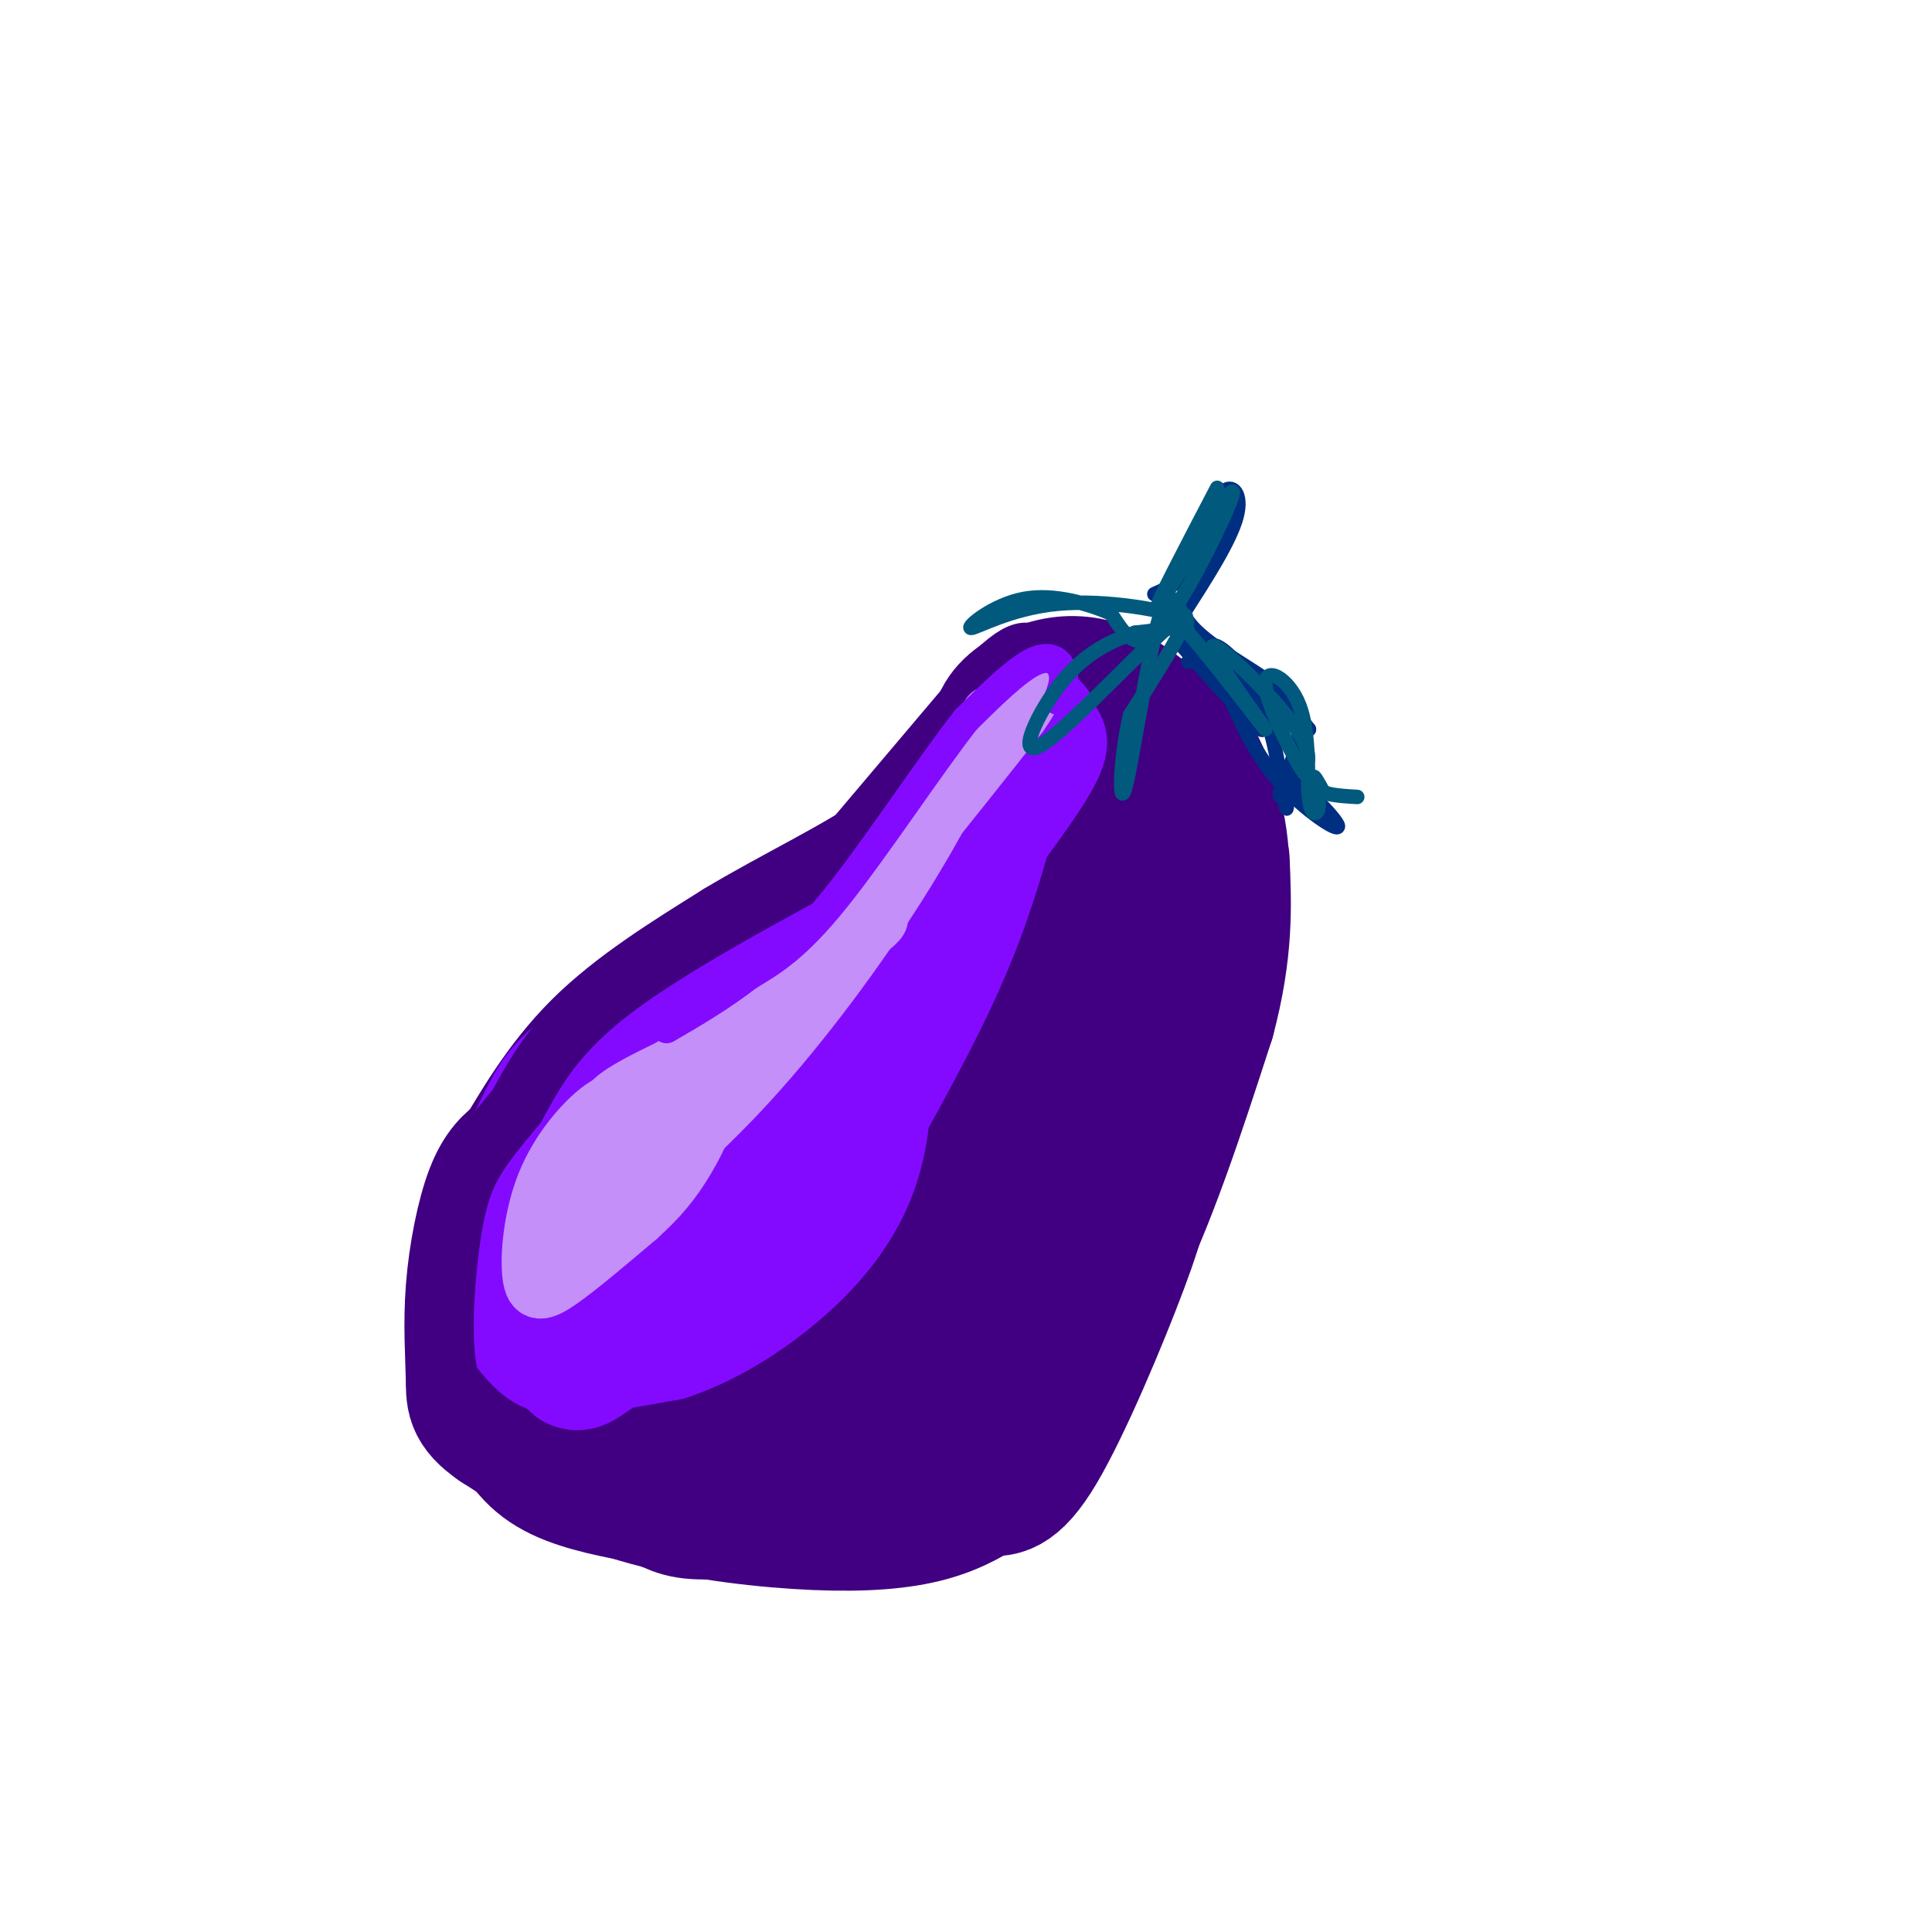 <svg viewBox='0 0 400 400' version='1.1' xmlns='http://www.w3.org/2000/svg' xmlns:xlink='http://www.w3.org/1999/xlink'><g fill='none' stroke='rgb(64,0,129)' stroke-width='28' stroke-linecap='round' stroke-linejoin='round'><path d='M218,146c3.067,1.044 6.133,2.089 9,4c2.867,1.911 5.533,4.689 7,15c1.467,10.311 1.733,28.156 2,46'/><path d='M236,211c0.603,12.931 1.110,22.260 1,29c-0.110,6.740 -0.837,10.892 -5,22c-4.163,11.108 -11.761,29.174 -17,38c-5.239,8.826 -8.120,8.413 -11,8'/><path d='M204,308c-3.829,2.485 -7.903,4.697 -14,6c-6.097,1.303 -14.219,1.697 -25,1c-10.781,-0.697 -24.223,-2.485 -35,-6c-10.777,-3.515 -18.888,-8.758 -27,-14'/><path d='M103,295c-5.265,-3.633 -4.927,-5.716 -5,-10c-0.073,-4.284 -0.558,-10.769 0,-18c0.558,-7.231 2.159,-15.209 4,-20c1.841,-4.791 3.920,-6.396 6,-8'/><path d='M108,239c3.200,-5.200 8.200,-14.200 16,-22c7.800,-7.800 18.400,-14.400 29,-21'/><path d='M153,196c11.089,-6.689 24.311,-12.911 33,-19c8.689,-6.089 12.844,-12.044 17,-18'/><path d='M203,159c3.303,-4.915 3.061,-8.204 5,-11c1.939,-2.796 6.061,-5.099 10,-6c3.939,-0.901 7.697,-0.400 11,1c3.303,1.400 6.152,3.700 9,6'/><path d='M238,149c3.000,1.703 6.000,2.962 9,8c3.000,5.038 6.000,13.856 6,24c-0.000,10.144 -3.000,21.612 -7,32c-4.000,10.388 -9.000,19.694 -14,29'/><path d='M232,242c-6.305,11.478 -15.068,25.672 -23,35c-7.932,9.328 -15.033,13.789 -20,16c-4.967,2.211 -7.799,2.172 -10,2c-2.201,-0.172 -3.772,-0.478 3,-8c6.772,-7.522 21.886,-22.261 37,-37'/><path d='M219,250c7.309,-7.965 7.080,-9.379 8,-11c0.920,-1.621 2.989,-3.451 4,-16c1.011,-12.549 0.963,-35.818 1,-40c0.037,-4.182 0.159,10.723 -8,32c-8.159,21.277 -24.601,48.925 -38,65c-13.399,16.075 -23.757,20.577 -29,23c-5.243,2.423 -5.373,2.768 -9,1c-3.627,-1.768 -10.751,-5.648 -12,-9c-1.249,-3.352 3.375,-6.176 8,-9'/><path d='M144,286c5.007,-3.787 13.524,-8.753 27,-23c13.476,-14.247 31.912,-37.775 41,-52c9.088,-14.225 8.829,-19.148 9,-26c0.171,-6.852 0.774,-15.635 1,-17c0.226,-1.365 0.077,4.687 -5,15c-5.077,10.313 -15.083,24.888 -26,39c-10.917,14.112 -22.747,27.761 -36,41c-13.253,13.239 -27.929,26.068 -24,19c3.929,-7.068 26.465,-34.034 49,-61'/><path d='M180,221c10.924,-12.894 13.734,-14.628 12,-15c-1.734,-0.372 -8.012,0.618 -10,0c-1.988,-0.618 0.313,-2.844 -10,7c-10.313,9.844 -33.240,31.759 -43,45c-9.760,13.241 -6.353,17.810 -4,22c2.353,4.190 3.652,8.002 6,10c2.348,1.998 5.745,2.182 11,1c5.255,-1.182 12.368,-3.732 21,-11c8.632,-7.268 18.782,-19.255 24,-25c5.218,-5.745 5.503,-5.246 10,-15c4.497,-9.754 13.205,-29.759 17,-44c3.795,-14.241 2.675,-22.719 2,-27c-0.675,-4.281 -0.907,-4.366 -3,-1c-2.093,3.366 -6.046,10.183 -10,17'/><path d='M203,185c-17.107,22.322 -54.875,69.628 -61,83c-6.125,13.372 19.391,-7.188 39,-32c19.609,-24.812 33.310,-53.875 38,-60c4.690,-6.125 0.371,10.688 0,18c-0.371,7.312 3.208,5.122 -9,21c-12.208,15.878 -40.202,49.822 -49,59c-8.798,9.178 1.601,-6.411 12,-22'/><path d='M173,252c8.634,-14.025 24.218,-38.087 34,-55c9.782,-16.913 13.763,-26.675 9,-25c-4.763,1.675 -18.271,14.789 -35,32c-16.729,17.211 -36.679,38.518 -47,53c-10.321,14.482 -11.011,22.137 -11,27c0.011,4.863 0.724,6.933 3,6c2.276,-0.933 6.115,-4.869 10,-12c3.885,-7.131 7.815,-17.458 9,-24c1.185,-6.542 -0.376,-9.298 -3,-10c-2.624,-0.702 -6.312,0.649 -10,2'/><path d='M132,246c-3.762,4.190 -8.167,13.667 -10,18c-1.833,4.333 -1.095,3.524 0,3c1.095,-0.524 2.548,-0.762 4,-1'/><path d='M163,203c-4.417,3.917 -8.833,7.833 -17,19c-8.167,11.167 -20.083,29.583 -32,48'/><path d='M149,210c-6.798,2.356 -13.596,4.713 -19,8c-5.404,3.287 -9.415,7.506 -13,12c-3.585,4.494 -6.745,9.265 -10,15c-3.255,5.735 -6.604,12.434 -7,21c-0.396,8.566 2.163,18.999 5,26c2.837,7.001 5.954,10.572 11,13c5.046,2.428 12.023,3.714 19,5'/><path d='M135,310c4.191,1.595 5.168,3.081 11,3c5.832,-0.081 16.518,-1.729 24,-3c7.482,-1.271 11.758,-2.165 17,-4c5.242,-1.835 11.450,-4.609 19,-11c7.550,-6.391 16.443,-16.397 24,-31c7.557,-14.603 13.779,-33.801 20,-53'/><path d='M250,211c3.833,-14.333 3.417,-23.667 3,-33'/><path d='M244,176c-1.851,17.965 -3.702,35.929 -6,48c-2.298,12.071 -5.042,18.248 -10,28c-4.958,9.752 -12.130,23.080 -20,33c-7.870,9.920 -16.439,16.432 -23,21c-6.561,4.568 -11.112,7.191 -22,7c-10.888,-0.191 -28.111,-3.198 -36,-6c-7.889,-2.802 -6.445,-5.401 -5,-8'/></g>
<g fill='none' stroke='rgb(131,10,254)' stroke-width='28' stroke-linecap='round' stroke-linejoin='round'><path d='M151,205c-10.400,5.511 -20.800,11.022 -27,15c-6.200,3.978 -8.200,6.422 -11,12c-2.800,5.578 -6.400,14.289 -10,23'/><path d='M103,255c-1.965,5.214 -1.877,6.748 0,10c1.877,3.252 5.544,8.222 8,11c2.456,2.778 3.702,3.365 8,3c4.298,-0.365 11.649,-1.683 19,-3'/><path d='M138,276c6.719,-2.241 14.018,-6.343 21,-12c6.982,-5.657 13.649,-12.869 17,-22c3.351,-9.131 3.386,-20.180 1,-25c-2.386,-4.820 -7.193,-3.410 -12,-2'/><path d='M165,215c-3.834,-0.165 -7.420,0.424 -12,3c-4.580,2.576 -10.153,7.141 -16,14c-5.847,6.859 -11.969,16.014 -15,25c-3.031,8.986 -2.970,17.804 -3,22c-0.030,4.196 -0.151,3.770 4,1c4.151,-2.770 12.576,-7.885 21,-13'/><path d='M144,267c9.233,-10.123 21.815,-28.930 27,-40c5.185,-11.070 2.973,-14.404 1,-17c-1.973,-2.596 -3.707,-4.456 -8,-1c-4.293,3.456 -11.147,12.228 -18,21'/><path d='M146,230c-6.716,8.644 -14.507,19.753 -19,27c-4.493,7.247 -5.689,10.633 -1,7c4.689,-3.633 15.262,-14.286 22,-22c6.738,-7.714 9.639,-12.490 11,-16c1.361,-3.510 1.180,-5.755 1,-8'/><path d='M160,218c1.000,-3.167 3.000,-7.083 5,-11'/></g>
<g fill='none' stroke='rgb(131,10,254)' stroke-width='20' stroke-linecap='round' stroke-linejoin='round'><path d='M211,160c-3.083,12.167 -6.167,24.333 -12,38c-5.833,13.667 -14.417,28.833 -23,44'/><path d='M176,242c-6.022,10.578 -9.578,15.022 -7,7c2.578,-8.022 11.289,-28.511 20,-49'/><path d='M189,200c4.800,-10.822 6.800,-13.378 5,-13c-1.800,0.378 -7.400,3.689 -13,7'/><path d='M181,194c-4.488,2.690 -9.208,5.917 -15,8c-5.792,2.083 -12.655,3.024 -15,3c-2.345,-0.024 -0.173,-1.012 2,-2'/><path d='M153,203c6.889,-3.467 23.111,-11.133 31,-16c7.889,-4.867 7.444,-6.933 7,-9'/><path d='M191,178c4.833,-6.167 13.417,-17.083 22,-28'/><path d='M213,150c4.310,-4.238 4.083,-0.833 5,1c0.917,1.833 2.976,2.095 -2,10c-4.976,7.905 -16.988,23.452 -29,39'/><path d='M187,200c-7.500,9.333 -11.750,13.167 -16,17'/></g>
<g fill='none' stroke='rgb(64,0,129)' stroke-width='12' stroke-linecap='round' stroke-linejoin='round'><path d='M178,175c-19.583,10.500 -39.167,21.000 -51,30c-11.833,9.000 -15.917,16.500 -20,24'/><path d='M107,229c-5.145,6.207 -8.008,9.726 -10,14c-1.992,4.274 -3.113,9.305 -4,17c-0.887,7.695 -1.539,18.056 0,25c1.539,6.944 5.270,10.472 9,14'/><path d='M102,299c1.500,2.500 0.750,1.750 0,1'/><path d='M173,178c0.000,0.000 33.000,-39.000 33,-39'/><path d='M206,139c7.000,-6.667 8.000,-3.833 9,-1'/></g>
<g fill='none' stroke='rgb(196,143,248)' stroke-width='12' stroke-linecap='round' stroke-linejoin='round'><path d='M131,228c-1.826,-0.306 -3.652,-0.612 -7,2c-3.348,2.612 -8.217,8.144 -11,15c-2.783,6.856 -3.480,15.038 -3,19c0.480,3.962 2.137,3.703 6,1c3.863,-2.703 9.931,-7.852 16,-13'/><path d='M132,252c4.314,-3.891 7.097,-7.120 10,-12c2.903,-4.880 5.924,-11.413 3,-13c-2.924,-1.587 -11.794,1.770 -17,5c-5.206,3.230 -6.748,6.331 -9,11c-2.252,4.669 -5.215,10.905 -4,13c1.215,2.095 6.607,0.047 12,-2'/><path d='M127,254c4.957,-4.976 11.349,-16.416 10,-19c-1.349,-2.584 -10.440,3.689 -16,10c-5.560,6.311 -7.589,12.660 -4,11c3.589,-1.660 12.794,-11.330 22,-21'/><path d='M139,235c2.933,-1.711 -0.733,4.511 -2,5c-1.267,0.489 -0.133,-4.756 1,-10'/><path d='M122,241c3.044,-2.044 6.089,-4.089 6,-6c-0.089,-1.911 -3.311,-3.689 -2,-6c1.311,-2.311 7.156,-5.156 13,-8'/><path d='M139,221c8.167,-5.500 22.083,-15.250 36,-25'/><path d='M175,196c7.167,-5.167 7.083,-5.583 7,-6'/><path d='M123,244c1.167,1.000 2.333,2.000 8,-3c5.667,-5.000 15.833,-16.000 26,-27'/><path d='M157,214c9.333,-10.500 19.667,-23.250 30,-36'/><path d='M187,178c9.000,-11.000 16.500,-20.500 24,-30'/><path d='M211,148c4.167,-5.833 2.583,-5.417 1,-5'/><path d='M205,148c-5.333,10.911 -10.667,21.822 -19,35c-8.333,13.178 -19.667,28.622 -31,41c-11.333,12.378 -22.667,21.689 -34,31'/><path d='M121,255c-5.667,5.167 -2.833,2.583 0,0'/></g>
<g fill='none' stroke='rgb(131,10,254)' stroke-width='6' stroke-linecap='round' stroke-linejoin='round'><path d='M219,145c0.778,-2.044 1.556,-4.089 1,-6c-0.556,-1.911 -2.444,-3.689 -6,-2c-3.556,1.689 -8.778,6.844 -14,12'/><path d='M200,149c-7.378,9.378 -18.822,26.822 -27,37c-8.178,10.178 -13.089,13.089 -18,16'/><path d='M155,202c-5.833,4.500 -11.417,7.750 -17,11'/></g>
<g fill='none' stroke='rgb(0,46,128)' stroke-width='3' stroke-linecap='round' stroke-linejoin='round'><path d='M239,123c2.833,-1.250 5.667,-2.500 8,-6c2.333,-3.500 4.167,-9.250 6,-15'/><path d='M253,102c2.089,-2.111 4.311,0.111 3,5c-1.311,4.889 -6.156,12.444 -11,20'/><path d='M245,127c2.607,6.036 14.625,11.125 20,16c5.375,4.875 4.107,9.536 3,13c-1.107,3.464 -2.054,5.732 -3,8'/><path d='M265,164c-0.333,1.333 0.333,0.667 1,0'/><path d='M246,137c5.244,-0.156 10.489,-0.311 14,6c3.511,6.311 5.289,19.089 6,23c0.711,3.911 0.356,-1.044 0,-6'/><path d='M266,160c3.071,1.869 10.750,9.542 11,11c0.250,1.458 -6.929,-3.298 -12,-9c-5.071,-5.702 -8.036,-12.351 -11,-19'/><path d='M249,138c-3.689,-3.956 -7.378,-7.911 -4,-4c3.378,3.911 13.822,15.689 16,17c2.178,1.311 -3.911,-7.844 -10,-17'/><path d='M251,134c0.073,-1.651 5.257,2.722 5,4c-0.257,1.278 -5.954,-0.541 -6,-1c-0.046,-0.459 5.558,0.440 10,3c4.442,2.560 7.721,6.780 11,11'/><path d='M271,151c-0.600,-0.689 -7.600,-7.911 -12,-11c-4.400,-3.089 -6.200,-2.044 -8,-1'/></g>
<g fill='none' stroke='rgb(1,89,125)' stroke-width='3' stroke-linecap='round' stroke-linejoin='round'><path d='M252,101c-6.695,12.817 -13.391,25.633 -12,24c1.391,-1.633 10.868,-17.716 14,-22c3.132,-4.284 -0.080,3.231 -4,11c-3.920,7.769 -8.549,15.791 -12,18c-3.451,2.209 -5.726,-1.396 -8,-5'/><path d='M230,127c-4.474,-1.909 -11.660,-4.180 -18,-3c-6.340,1.180 -11.833,5.811 -11,6c0.833,0.189 7.994,-4.065 18,-5c10.006,-0.935 22.859,1.447 26,3c3.141,1.553 -3.429,2.276 -10,3'/><path d='M235,131c-4.223,1.463 -9.781,3.619 -15,10c-5.219,6.381 -10.097,16.987 -4,13c6.097,-3.987 23.171,-22.568 28,-26c4.829,-3.432 -2.585,8.284 -10,20'/><path d='M234,148c-2.119,8.607 -2.417,20.125 -1,15c1.417,-5.125 4.548,-26.893 7,-35c2.452,-8.107 4.226,-2.554 6,3'/><path d='M246,131c5.464,6.228 16.124,20.298 16,20c-0.124,-0.298 -11.033,-14.965 -11,-17c0.033,-2.035 11.010,8.561 16,15c4.990,6.439 3.995,8.719 3,11'/><path d='M270,160c-1.750,-2.325 -7.627,-13.639 -8,-18c-0.373,-4.361 4.756,-1.771 7,4c2.244,5.771 1.601,14.722 2,19c0.399,4.278 1.838,3.883 2,2c0.162,-1.883 -0.954,-5.252 -1,-6c-0.046,-0.748 0.977,1.126 2,3'/><path d='M274,164c1.500,0.667 4.250,0.833 7,1'/></g>
</svg>